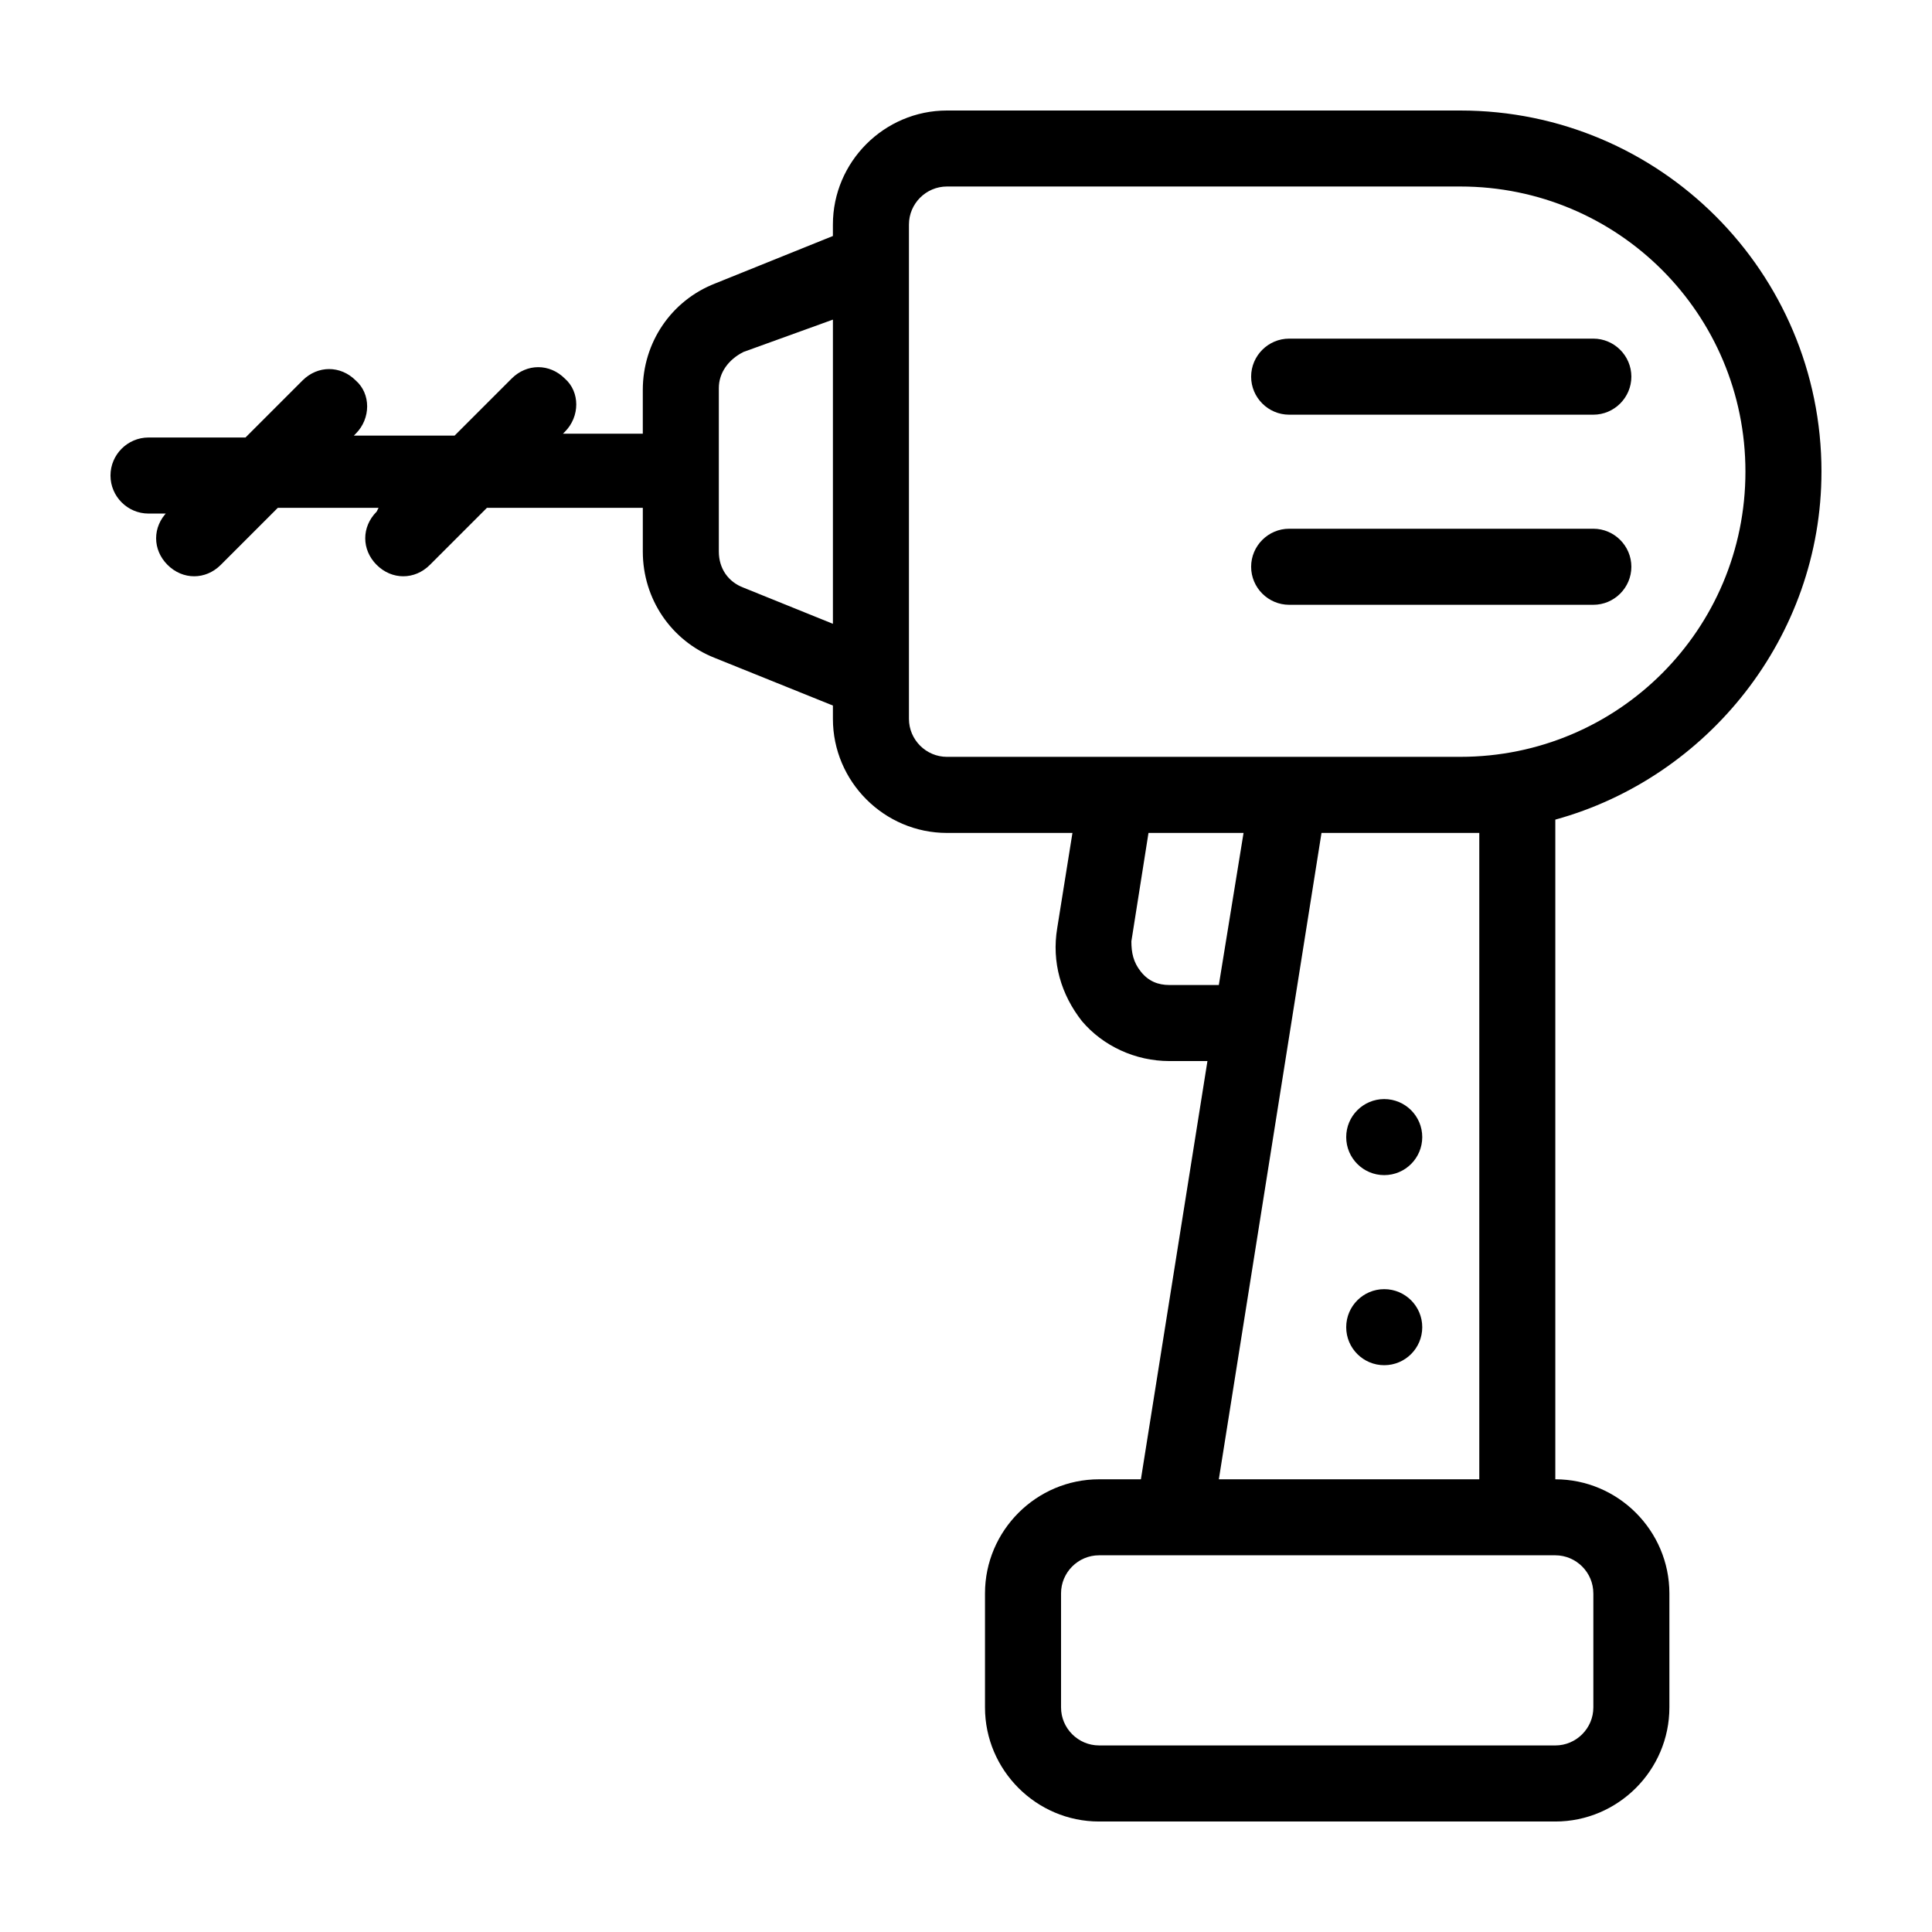 <?xml version="1.0" encoding="UTF-8"?>
<!-- Uploaded to: ICON Repo, www.iconrepo.com, Generator: ICON Repo Mixer Tools -->
<svg fill="#000000" width="800px" height="800px" version="1.1" viewBox="144 144 512 512" xmlns="http://www.w3.org/2000/svg">
 <g>
  <path d="m626.71 269.01c0-52.898-42.824-95.723-95.723-95.723h-136.03c-16.625 0-30.23 13.602-30.23 30.23v3.023l-31.234 12.594c-11.59 4.531-19.145 15.617-19.145 28.211v11.59h-21.16l0.504-0.504c4.031-4.031 4.031-10.578 0-14.105-4.031-4.031-10.078-4.031-14.105 0l-15.113 15.113h-26.703l0.504-0.504c4.031-4.031 4.031-10.578 0-14.105-4.031-4.031-10.078-4.031-14.105 0l-15.113 15.113h-25.699c-5.543 0-10.078 4.535-10.078 10.078s4.535 10.078 10.078 10.078h6.047l-1.008-0.508c-4.031 4.031-4.031 10.078 0 14.105 2.016 2.016 4.535 3.023 7.055 3.023s5.039-1.008 7.055-3.023l15.113-15.113h26.703l-0.508 1.008c-4.031 4.031-4.031 10.078 0 14.105 2.016 2.016 4.535 3.023 7.055 3.023 2.519 0 5.039-1.008 7.055-3.023l15.113-15.113h41.312v11.586c0 12.594 7.559 23.68 19.145 28.215l31.234 12.594v3.527c0 16.625 13.602 30.23 30.23 30.23h33.25l-4.031 25.191c-1.512 9.07 1.008 17.633 6.551 24.688 5.543 6.551 14.105 10.578 23.176 10.578h10.078l-17.633 110.84-11.086-0.004c-16.625 0-30.23 13.602-30.23 30.23v30.23c0 16.625 13.602 30.23 30.23 30.23h120.91c16.625 0 30.23-13.602 30.23-30.23v-30.23c0-16.625-13.602-30.23-30.23-30.23v-174.82c40.305-11.086 70.531-48.367 70.531-92.199zm-261.98 40.305-23.68-9.574c-4.031-1.512-6.551-5.039-6.551-9.574v-43.328c0-4.031 2.519-7.559 6.551-9.574l23.68-8.559zm89.176 95.723c-3.023 0-5.543-1.008-7.559-3.527-2.016-2.519-2.519-5.039-2.519-8.062l4.535-28.719h25.191l-6.551 40.305zm40.305-40.305h36.777 5.039v171.3h-69.023zm72.043 201.52v30.23c0 5.543-4.535 10.078-10.078 10.078l-120.91-0.004c-5.543 0-10.078-4.535-10.078-10.078v-30.23c0-5.543 4.535-10.078 10.078-10.078h120.91c5.543 0.008 10.074 4.543 10.074 10.082zm-35.266-221.68h-136.03c-5.543 0-10.078-4.535-10.078-10.078v-130.99c0-5.543 4.535-10.078 10.078-10.078h136.03c41.816 0 75.57 33.754 75.57 75.57 0 41.82-33.754 75.574-75.57 75.574z"/>
  <path d="m566.25 233.74h-80.609c-5.543 0-10.078 4.535-10.078 10.078 0 5.543 4.535 10.078 10.078 10.078h80.609c5.543 0 10.078-4.535 10.078-10.078 0-5.543-4.535-10.078-10.078-10.078z"/>
  <path d="m566.25 284.12h-80.609c-5.543 0-10.078 4.535-10.078 10.078s4.535 10.078 10.078 10.078h80.609c5.543 0 10.078-4.535 10.078-10.078s-4.535-10.078-10.078-10.078z"/>
  <path d="m520.91 445.34c0 5.566-4.512 10.078-10.078 10.078-5.562 0-10.074-4.512-10.074-10.078 0-5.562 4.512-10.074 10.074-10.074 5.566 0 10.078 4.512 10.078 10.074"/>
  <path d="m520.91 495.72c0 5.566-4.512 10.074-10.078 10.074-5.562 0-10.074-4.508-10.074-10.074s4.512-10.078 10.074-10.078c5.566 0 10.078 4.512 10.078 10.078"/>
 </g>
</svg>